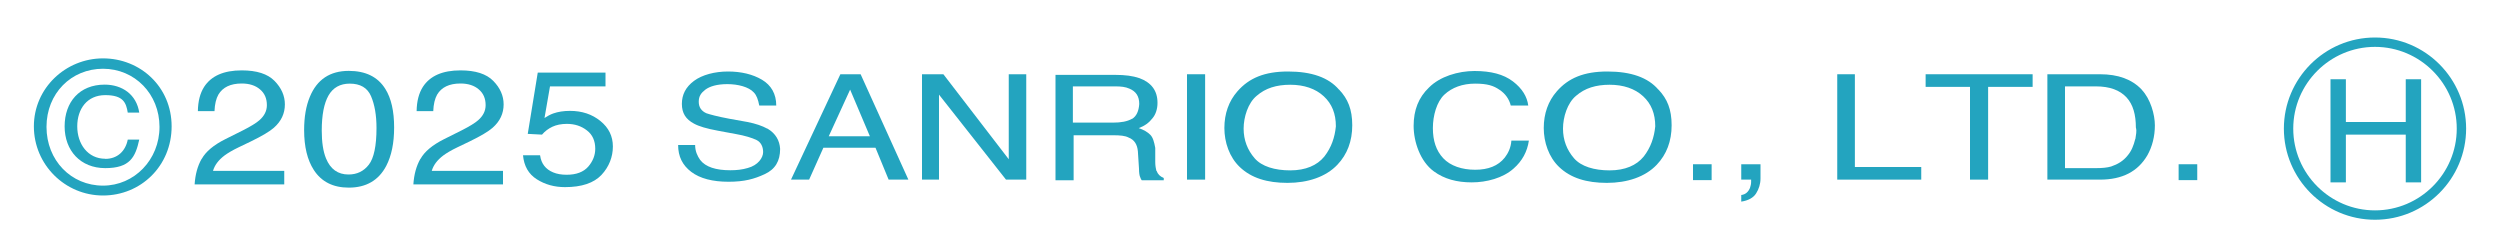 <?xml version="1.0" encoding="UTF-8"?><svg xmlns="http://www.w3.org/2000/svg" viewBox="0 0 200 20"><defs><style>.c{fill:none;}.d{fill:#23a4bf;}</style></defs><g id="a"><path class="c" d="M48.85,8.67c-.21-.17-.43-.32-.66-.45h.25c.72,0,1.3-.58,1.3-1.3v-1.1c0-.72-.58-1.3-1.3-1.3h-5.42c-.64,0-1.18.46-1.28,1.09l-.29,1.76c-.18-.65-.52-1.26-1.05-1.8-.8-.82-2-1.23-3.55-1.23-2.37,0-3.54,1.04-4.1,1.92-.18.28-.32.6-.43.93-.11-.27-.24-.52-.38-.75-.59-.94-1.76-2.07-4.03-2.07-1.89,0-3.3.86-4.12,2.48-.2-.45-.49-.88-.88-1.28-.8-.82-2-1.23-3.55-1.23-2.37,0-3.54,1.04-4.1,1.92-.29.46-.49,1-.6,1.6-.92-2.63-3.4-4.48-6.4-4.48-3.77,0-6.83,3.02-6.83,6.74s3.06,6.83,6.83,6.83,6.79-3,6.79-6.83c0-.08,0-.16-.01-.24.23.19.51.31.81.31h1.2c-.96.55-1.63,1.17-2.03,1.89-.42.75-.66,1.62-.72,2.6-.02.36.1.71.35.97.25.26.59.41.95.41h7.17c.72,0,1.3-.58,1.3-1.3v-.41c.85,1.28,2.18,1.96,3.85,1.96s3.08-.72,3.94-2.08c-.02.15-.04.3-.05.45-.02.36.1.71.35.97.25.26.59.41.95.41h7.17c.68,0,1.23-.53,1.28-1.21.21.23.44.43.72.61.86.55,1.86.83,2.96.83,1.71,0,3.01-.47,3.87-1.4.84-.9,1.26-1.96,1.26-3.16s-.51-2.27-1.48-3.06Z"/><path class="c" d="M190,1.7c-4.73,0-8.59,3.85-8.59,8.59s3.85,8.59,8.59,8.59,8.59-3.85,8.59-8.59-3.85-8.59-8.59-8.59Z"/><path class="c" d="M103.04,4.42c-2.15,0-3.84.68-5.01,2.02-.12.14-.21.29-.32.44v-.93c0-.72-.58-1.3-1.3-1.3h-1.45c-.72,0-1.3.58-1.3,1.3v1.02c-.34-.89-1.05-1.56-2.11-1.95-.68-.23-1.42-.33-2.34-.33h-4.78c-.51,0-.93.3-1.15.72-.2-.45-.65-.76-1.18-.76h-1.4c-.72,0-1.3.58-1.3,1.3v2.98l-2.89-3.77c-.25-.32-.63-.51-1.03-.51h-1.71c-.72,0-1.3.58-1.3,1.3v4.83l-2.43-5.37c-.21-.46-.67-.76-1.18-.76h-1.62c-.5,0-.96.29-1.18.75l-2.57,5.48c-.18-.47-.45-.9-.83-1.25.44-.21.74-.66.74-1.17,0-1.38-.63-2.51-1.78-3.18-.94-.56-2.08-.84-3.38-.84s-2.63.36-3.49,1c-.98.72-1.5,1.72-1.5,2.89,0,.81.24,1.49.72,2.02-.59.12-1.03.65-1.03,1.27,0,1.31.54,2.42,1.57,3.19.93.7,2.2,1.05,3.76,1.05,1.34,0,2.34-.21,3.45-.74.13-.06.25-.13.37-.21.03.06.05.12.08.17.24.38.65.6,1.1.6h1.45c.51,0,.98-.3,1.19-.77l.8-1.78h2.46l.72,1.74c.2.49.68.8,1.2.8h1.58c.19,0,.38-.05.55-.13.17.08.35.13.55.13h1.36c.72,0,1.3-.58,1.3-1.3v-3.05l3.03,3.85c.25.31.62.5,1.02.5h1.62c.51,0,.93-.3,1.15-.72.2.45.65.76,1.18.76h1.45c.72,0,1.3-.58,1.3-1.3v-2.3h1.86c.49,0,.64.04.65.04,0,0,.02,0,.03.01,0,0,.09,1.33.09,1.33,0,.32.03.76.17,1.12.07.21.19.49.43.72.24.24.57.38.92.38h1.76c.38,0,.72-.17.96-.44.24.24.56.4.93.4h1.45c.72,0,1.3-.58,1.3-1.3v-.75c.17.24.36.48.57.68,1.15,1.1,2.7,1.63,4.72,1.63s3.8-.66,4.94-1.86c1.02-1.08,1.54-2.44,1.54-4.05s-.43-2.71-1.37-3.7c-1.09-1.26-2.79-1.9-5.07-1.9Z"/><path class="c" d="M140.84,11.84h-1.54c-.53,0-.98.32-1.19.78-.2-.46-.65-.78-1.19-.78h-1.49c-.29,0-.55.11-.76.28.23-.64.35-1.34.35-2.09,0-1.56-.43-2.71-1.37-3.7-1.09-1.26-2.79-1.9-5.07-1.9-2.15,0-3.84.68-5.01,2.02-.16.18-.3.39-.43.59-.3-.57-.73-1.1-1.32-1.55-.97-.74-2.23-1.1-3.86-1.1-1.79,0-3.5.63-4.54,1.67-1.08,1.03-1.63,2.38-1.63,4.02,0,1.45.57,3.55,2.15,4.69,1.03.76,2.28,1.13,3.8,1.13,1.63,0,3.2-.53,4.19-1.42.43-.38.78-.81,1.05-1.28.24.41.51.79.84,1.11,1.15,1.1,2.7,1.63,4.72,1.63s3.8-.66,4.94-1.86c.25-.26.46-.54.65-.84v1.17c0,.72.58,1.3,1.3,1.3h1.49c.54,0,1-.33,1.2-.8.01.02.02.05.03.07-.1.18-.15.39-.15.61v.53c0,.38.17.74.45.99.24.2.54.31.85.31.07,0,.13,0,.2-.01,1.19-.18,1.79-.78,2.09-1.26.36-.58.55-1.21.55-1.87v-1.14c0-.72-.58-1.3-1.3-1.3Z"/><path class="c" d="M153.7,12.06h-4.01v-6.12c0-.72-.58-1.3-1.3-1.3h-1.4c-.72,0-1.3.58-1.3,1.3v8.43c0,.72.58,1.3,1.3,1.3h6.72c.72,0,1.3-.58,1.3-1.3v-1.01c0-.72-.58-1.3-1.3-1.3Z"/><path class="c" d="M175.78,11.84h-1.49c-.45,0-.83.25-1.06.6.31-.75.48-1.57.48-2.41,0-1.12-.44-2.71-1.41-3.75-1.03-1.08-2.47-1.63-4.28-1.63h-4.21c-.22,0-.41.07-.59.16-.18-.09-.38-.16-.59-.16h-8.56c-.72,0-1.3.58-1.3,1.3v1.01c0,.72.58,1.3,1.3,1.3h2.26v6.12c0,.72.58,1.3,1.3,1.3h1.45c.72,0,1.3-.58,1.3-1.3v-6.12h2.14v6.12c0,.72.58,1.3,1.3,1.3h4.21c2.25,0,3.9-.87,4.91-2.59.05-.1.09-.2.14-.3-.04.12-.07.24-.07.36v1.27c0,.72.58,1.3,1.3,1.3h1.49c.72,0,1.3-.58,1.3-1.3v-1.27c0-.72-.58-1.3-1.3-1.3Z"/></g><g id="b"><path class="d" d="M8.42,12.7c-1.4,0-2.24-1.19-2.24-2.59s.79-2.5,2.24-2.5,1.67.61,1.8,1.4h.92c-.22-1.45-1.36-2.24-2.77-2.24-2.02,0-3.2,1.4-3.2,3.34s1.27,3.34,3.25,3.34,2.41-.88,2.72-2.28h-.92c-.18.92-.83,1.54-1.8,1.54Z"/><path class="d" d="M8.24,4.67c-2.98,0-5.53,2.37-5.53,5.44s2.5,5.53,5.53,5.53,5.49-2.37,5.49-5.53-2.5-5.44-5.49-5.44ZM8.24,14.85c-2.55,0-4.52-2.02-4.52-4.7s1.98-4.65,4.52-4.65,4.52,2.02,4.52,4.65-2.02,4.7-4.52,4.7Z"/><path class="d" d="M16.14,12.71c.32-.58.95-1.11,1.89-1.58l1.4-.7c.63-.32,1.07-.59,1.32-.81.4-.35.6-.75.6-1.21,0-.53-.18-.95-.55-1.26-.36-.31-.85-.47-1.46-.47-.9,0-1.52.3-1.87.89-.18.32-.29.76-.31,1.32h-1.33c.01-.79.18-1.44.5-1.94.57-.88,1.57-1.32,3.01-1.32,1.2,0,2.07.28,2.62.84s.83,1.19.83,1.88c0,.73-.29,1.35-.88,1.87-.34.3-.95.66-1.83,1.09l-1,.48c-.48.23-.85.45-1.12.65-.49.37-.79.78-.92,1.23h5.7v1.08h-7.17c.05-.78.23-1.46.56-2.04Z"/><path class="d" d="M30.83,7.12c.47.75.7,1.78.7,3.08,0,1.24-.21,2.26-.63,3.07-.61,1.16-1.61,1.74-3,1.74-1.25,0-2.19-.47-2.8-1.42-.51-.79-.77-1.85-.77-3.19,0-1.03.15-1.92.46-2.66.57-1.38,1.61-2.07,3.11-2.07,1.35,0,2.33.48,2.93,1.45ZM29.51,13.17c.4-.52.61-1.5.61-2.93,0-1.03-.15-1.88-.44-2.55s-.86-1-1.7-1c-.77,0-1.34.32-1.7.95s-.54,1.57-.54,2.8c0,.93.11,1.67.34,2.23.35.86.95,1.29,1.8,1.29.68,0,1.22-.26,1.63-.79Z"/><path class="d" d="M33.64,12.71c.32-.58.95-1.11,1.89-1.58l1.4-.7c.63-.32,1.07-.59,1.32-.81.4-.35.6-.75.6-1.21,0-.53-.18-.95-.55-1.26-.36-.31-.85-.47-1.46-.47-.9,0-1.52.3-1.87.89-.18.32-.29.76-.31,1.32h-1.33c.01-.79.18-1.44.5-1.94.57-.88,1.57-1.32,3.01-1.32,1.2,0,2.07.28,2.62.84s.83,1.19.83,1.88c0,.73-.29,1.35-.88,1.87-.34.3-.95.66-1.83,1.09l-1,.48c-.48.23-.85.45-1.12.65-.49.37-.79.78-.92,1.23h5.7v1.08h-7.17c.05-.78.23-1.46.56-2.04Z"/><path class="d" d="M43.21,12.44c.09.65.44,1.1,1.04,1.35.31.13.67.19,1.08.19.78,0,1.35-.22,1.73-.65.37-.43.56-.91.56-1.43,0-.63-.22-1.13-.67-1.47-.45-.35-.98-.52-1.6-.52-.45,0-.84.08-1.16.23-.32.15-.6.36-.83.63l-1.14-.06.8-4.9h5.42v1.1h-4.44l-.44,2.53c.24-.16.47-.28.69-.36.39-.14.84-.21,1.35-.21.96,0,1.77.27,2.43.81.67.54,1,1.22,1,2.04s-.3,1.62-.91,2.27-1.58.98-2.92.98c-.85,0-1.6-.21-2.26-.63s-1.02-1.06-1.1-1.92h1.36Z"/><polygon class="d" points="192.46 9.76 187.67 9.76 187.67 6.34 186.44 6.34 186.44 14.59 187.67 14.59 187.67 10.77 192.46 10.77 192.46 14.59 193.69 14.59 193.69 6.34 192.46 6.34 192.46 9.76"/><path class="d" d="M190,3c-4.04,0-7.29,3.29-7.29,7.29s3.25,7.29,7.29,7.29,7.29-3.29,7.29-7.29-3.25-7.29-7.29-7.29ZM190,16.83c-3.6,0-6.54-2.94-6.54-6.54s2.94-6.54,6.54-6.54,6.54,2.94,6.54,6.54-2.94,6.54-6.54,6.54Z"/><path class="d" d="M61.38,10.29c-.4-.22-.92-.4-1.58-.53l-1.45-.26c-.97-.18-1.58-.35-1.84-.44-.4-.18-.61-.48-.61-.92s.18-.7.53-.97c.35-.26.92-.44,1.76-.44s1.71.22,2.11.66c.22.22.35.57.44,1.05h1.36c0-.92-.4-1.62-1.14-2.06s-1.67-.66-2.72-.66-2.06.26-2.72.75-.97,1.1-.97,1.84.31,1.23.97,1.58c.4.22,1.01.4,1.93.57l1.4.26c.75.13,1.32.31,1.67.48s.53.53.53.97-.4,1.05-1.23,1.27c-.44.13-.88.18-1.4.18-1.14,0-1.98-.26-2.41-.83-.22-.31-.4-.7-.4-1.19h-1.36c0,.92.35,1.62,1.05,2.15.7.53,1.71.79,2.98.79s2.06-.22,2.9-.61,1.23-1.05,1.23-2.02c-.04-.66-.35-1.23-1.01-1.62Z"/><path class="d" d="M68.85,5.94h-1.62l-3.95,8.43h1.45l1.14-2.55h4.17l1.05,2.55h1.58l-3.82-8.43ZM66.3,10.9l1.71-3.73,1.58,3.73h-3.29Z"/><polygon class="d" points="80.7 12.74 75.47 5.94 73.76 5.94 73.76 14.37 75.12 14.37 75.12 7.57 80.48 14.37 82.1 14.37 82.1 5.94 80.7 5.94 80.7 12.74 80.7 12.74"/><path class="d" d="M92.51,13.67c-.04-.18-.09-.4-.09-.7v-1.14c-.09-.48-.18-.83-.4-1.05s-.53-.4-.92-.53c.48-.18.83-.44,1.1-.79.26-.31.4-.75.4-1.23,0-.97-.48-1.62-1.45-1.98-.53-.18-1.14-.26-1.93-.26h-4.78v8.43h1.45v-3.6h3.16c.57,0,.97.04,1.23.18.48.18.7.57.75,1.1l.09,1.4c0,.31.04.57.09.66.04.13.09.22.13.26h1.76v-.18c-.31-.13-.48-.31-.57-.57ZM90.57,9.5c-.4.22-.88.31-1.54.31h-3.2v-2.9h3.38c.48,0,.83.04,1.14.18.53.22.79.61.79,1.23-.04.57-.22.97-.57,1.19Z"/><rect class="d" x="94.96" y="5.94" width="1.45" height="8.43"/><path class="d" d="M107.12,7.17c-.83-.97-2.19-1.45-4.08-1.45s-3.12.53-4.04,1.58c-.7.79-1.05,1.8-1.05,2.94s.4,2.33,1.23,3.12c.92.88,2.19,1.27,3.82,1.27s3.07-.48,3.99-1.45c.79-.83,1.19-1.89,1.19-3.16s-.35-2.11-1.05-2.85ZM105.94,12.53c-.57.7-1.49,1.1-2.72,1.1s-2.28-.31-2.85-.97c-.57-.66-.88-1.45-.88-2.37s.35-2.06,1.05-2.63c.7-.61,1.58-.88,2.68-.88s2.02.31,2.68.92.97,1.4.97,2.41c-.09.88-.35,1.67-.92,2.41Z"/><path class="d" d="M120.38,12.61c-.53.66-1.32.97-2.37.97s-1.98-.31-2.55-.92-.83-1.4-.83-2.41.31-2.11.92-2.68,1.45-.88,2.46-.88,1.49.18,1.93.48c.48.31.79.75.92,1.27h1.4c-.09-.7-.48-1.36-1.23-1.93-.75-.57-1.76-.83-3.07-.83s-2.77.44-3.64,1.32c-.83.79-1.23,1.8-1.23,3.07s.53,2.85,1.62,3.64c.83.61,1.84.88,3.03.88s2.5-.35,3.34-1.1c.7-.61,1.1-1.36,1.23-2.24h-1.4c-.04.57-.26,1.01-.53,1.36h0Z"/><path class="d" d="M132.67,7.17c-.83-.97-2.19-1.45-4.08-1.45s-3.12.53-4.04,1.58c-.7.79-1.05,1.8-1.05,2.94s.4,2.33,1.23,3.12c.92.88,2.19,1.27,3.82,1.27s3.07-.48,3.99-1.45c.79-.83,1.19-1.89,1.19-3.16s-.35-2.11-1.05-2.85ZM131.49,12.53c-.57.7-1.49,1.1-2.72,1.1s-2.28-.31-2.85-.97c-.57-.66-.88-1.45-.88-2.37s.35-2.06,1.05-2.63c.7-.61,1.58-.88,2.68-.88s2.02.31,2.68.92c.66.61.97,1.4.97,2.41-.09.88-.35,1.67-.92,2.41Z"/><rect class="d" x="135.44" y="13.14" width="1.49" height="1.27"/><path class="d" d="M139.3,14.37h.79v.18c0,.18-.04.31-.09.48-.13.31-.35.53-.7.57v.53c.57-.09.97-.31,1.19-.66s.35-.75.35-1.19v-1.14h-1.54v1.23h0Z"/><polygon class="d" points="148.39 5.94 146.98 5.94 146.98 14.37 153.7 14.37 153.7 13.36 148.39 13.36 148.39 5.94 148.39 5.94"/><polygon class="d" points="154.05 6.95 157.6 6.95 157.6 14.37 159.05 14.37 159.05 6.95 162.61 6.95 162.61 5.94 154.05 5.94 154.05 6.95"/><path class="d" d="M171.34,7.17c-.79-.83-1.89-1.23-3.34-1.23h-4.21v8.43h4.21c1.8,0,3.03-.66,3.78-1.93.4-.7.61-1.54.61-2.41s-.35-2.11-1.05-2.85ZM170.82,11.12c-.13.53-.31.97-.61,1.32-.35.44-.79.7-1.32.88-.31.09-.7.13-1.19.13h-2.5v-6.54h2.46c1.14,0,1.93.31,2.46.88.53.57.75,1.4.75,2.41.09.31,0,.57-.04.92Z"/><rect class="d" x="174.29" y="13.14" width="1.49" height="1.27"/></g></svg>